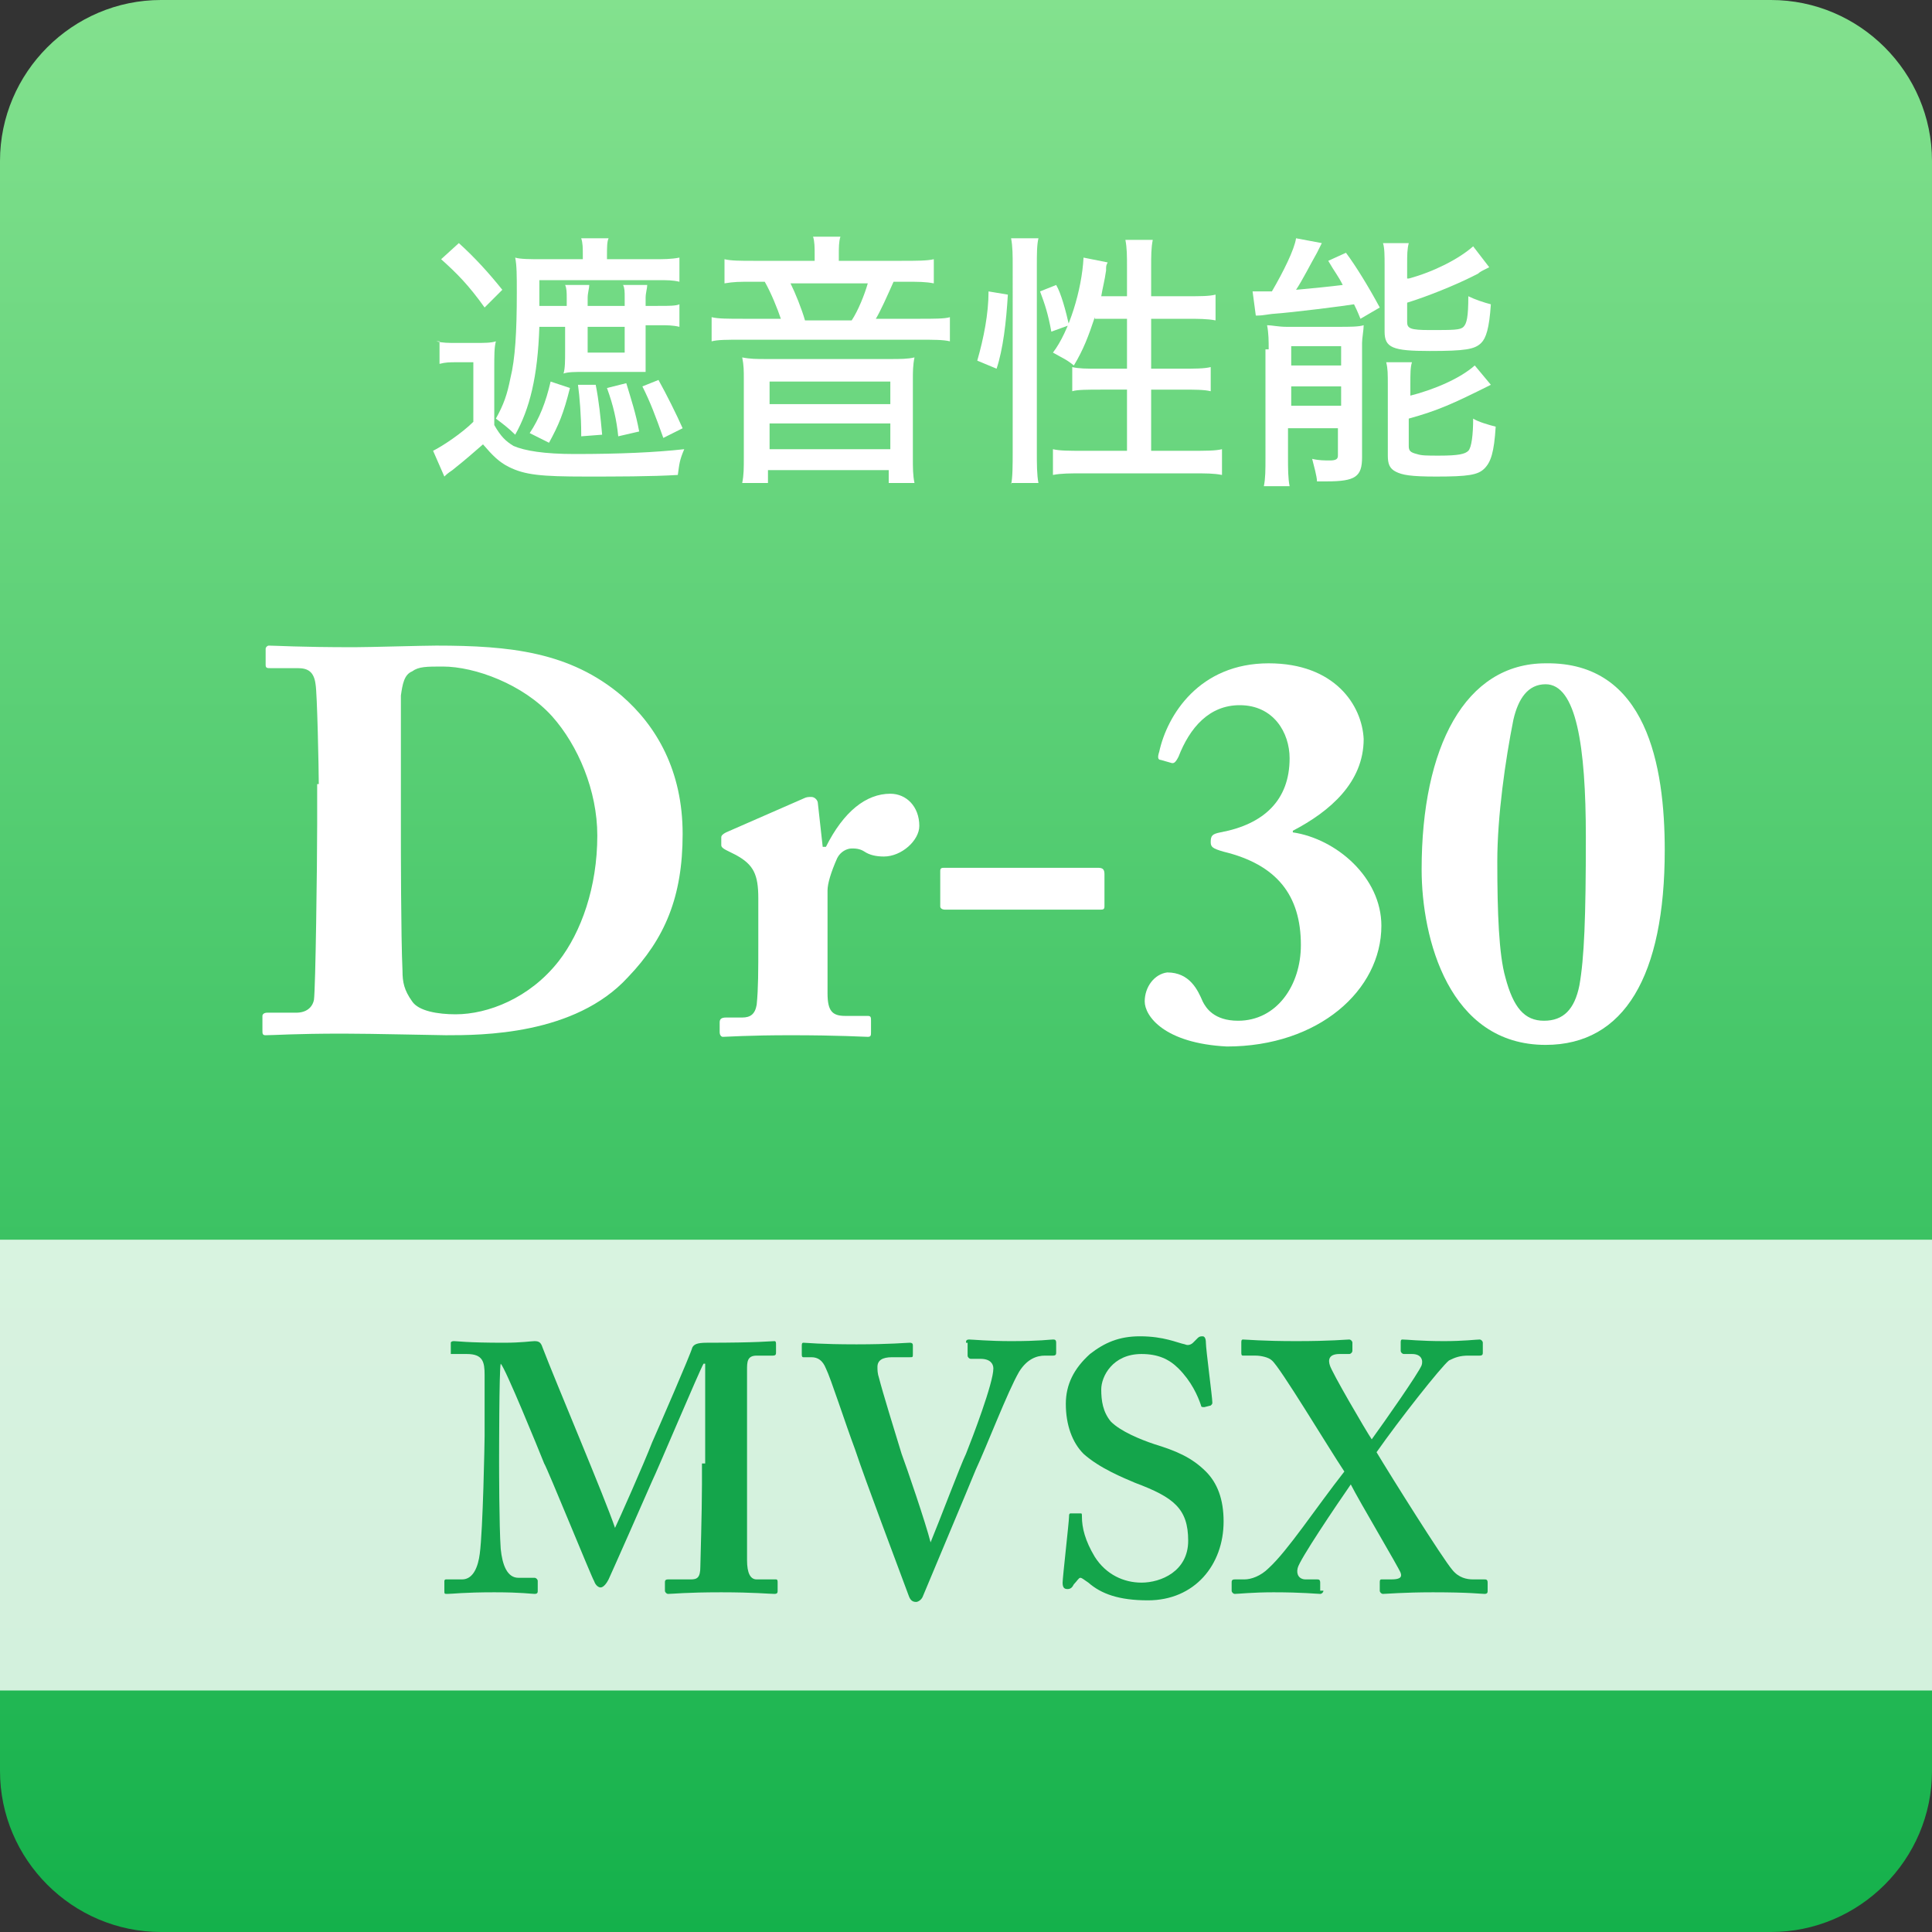 <?xml version="1.0" encoding="utf-8"?>
<svg version="1.1" xmlns="http://www.w3.org/2000/svg" xmlns:xlink="http://www.w3.org/1999/xlink" x="0px" y="0px" width="120px" height="120px" viewBox="0 0 120 120" style="enable-background:new 0 0 120 120;" xml:space="preserve">
<rect x="0" y="0" width="120" height="120" fill="#333333" stroke="none"/>
<style type="text/css">
.st0{fill:url(#SVGID_1_);}
.st1{fill:#fff;}
.st2{opacity:0.8;fill:#fff;}
.st3{fill:#14A54B;}
</style>
<g>
	<linearGradient id="SVGID_1_" gradientUnits="userSpaceOnUse" x1="60" y1="120" x2="60" y2="-9.094947e-13">
		<stop  offset="0" style="stop-color:#14B14B"/>
		<stop  offset="1" style="stop-color:#83E18E"/>
	</linearGradient>
	<path class="st0" d="M110,120H10c-5.5,0-10-4.5-10-10V10C0,4.5,4.5,0,10,0h100c5.5,0,10,4.5,10,10v100C120,115.5,115.5,120,110,120
		z"/>
	<g>
		<path class="st1" d="M27.1,21.2c0.4,0.1,0.7,0.1,1.3,0.1h1.1c0.6,0,1,0,1.3-0.1c-0.1,0.4-0.1,0.8-0.1,1.8v3.4
			c0.4,0.7,0.7,1,1.2,1.3c0.7,0.3,1.9,0.5,3.8,0.5c2.8,0,5-0.1,6.8-0.3c-0.3,0.7-0.3,0.9-0.4,1.6c-1.6,0.1-3.9,0.1-5.7,0.1
			c-2.8,0-3.8-0.1-4.8-0.6c-0.6-0.3-1-0.7-1.6-1.4c-0.7,0.6-0.9,0.8-1.9,1.6c-0.3,0.2-0.4,0.3-0.5,0.4l-0.7-1.6
			c0.6-0.3,1.8-1.1,2.5-1.8v-3.7h-1c-0.5,0-0.7,0-1.1,0.1V21.2z M28.5,15.1c1,0.9,1.9,1.9,2.7,2.9l-1.1,1.1c-1-1.4-1.7-2.1-2.7-3
			L28.5,15.1z M33.5,20.3c-0.1,3.1-0.6,5.1-1.5,6.7c-0.4-0.4-0.8-0.7-1.2-1c0.5-0.9,0.7-1.5,0.9-2.5c0.3-1.2,0.4-2.9,0.4-5.3
			c0-1.1,0-1.7-0.1-2.2c0.3,0.1,1,0.1,1.6,0.1h2.6v-0.2c0-0.5,0-0.8-0.1-1.1h1.7c-0.1,0.2-0.1,0.6-0.1,1.1v0.2h2.9
			c0.6,0,1.1,0,1.6-0.1v1.5c-0.4-0.1-0.8-0.1-1.3-0.1h-7.4v1.1c0,0.3,0,0.3,0,0.5h1.7v-0.5c0-0.3,0-0.6-0.1-0.8h1.5
			c0,0.2-0.1,0.5-0.1,0.8v0.5h2.3v-0.5c0-0.4,0-0.6-0.1-0.8h1.5c0,0.2-0.1,0.5-0.1,0.8v0.5H41c0.5,0,1,0,1.2-0.1v1.4
			c-0.4-0.1-0.8-0.1-1.2-0.1h-0.9v1.5c0,0.8,0,1.1,0,1.4c0,0-0.2,0-0.5,0h-3.3c-0.6,0-1,0-1.3,0.1c0.1-0.3,0.1-0.8,0.1-1.4v-1.5
			H33.5z M35.4,24.1c-0.4,1.6-0.7,2.3-1.3,3.4l-1.2-0.6c0.6-0.9,1-1.9,1.3-3.2L35.4,24.1z M37,23.9c0.2,1,0.3,2,0.4,3.1l-1.3,0.1
			c0-0.1,0-0.1,0-0.2c0-1-0.1-2.3-0.2-3L37,23.9z M36.5,21.9h2.3v-1.6h-2.3V21.9z M38.9,23.8c0.3,1,0.6,1.9,0.8,3l-1.3,0.3
			c-0.1-1-0.3-1.9-0.7-3L38.9,23.8z M40.9,23.6c0.5,0.9,1.1,2.1,1.5,3l-1.2,0.6c-0.5-1.4-0.8-2.2-1.3-3.2L40.9,23.6z"/>
		<path class="st1" d="M50.6,15.8c0-0.4,0-0.8-0.1-1.1h1.7c-0.1,0.3-0.1,0.7-0.1,1.1v0.4h3.9c0.9,0,1.6,0,2-0.1v1.5
			c-0.5-0.1-1-0.1-1.7-0.1h-0.8c-0.4,0.9-0.8,1.8-1.1,2.3h2.7c0.9,0,1.6,0,1.9-0.1v1.5c-0.4-0.1-1-0.1-1.9-0.1h-11
			c-1,0-1.5,0-1.9,0.1v-1.5c0.4,0.1,1,0.1,2,0.1h2.3c-0.2-0.6-0.6-1.6-1-2.3h-0.8c-0.8,0-1.1,0-1.7,0.1v-1.5c0.4,0.1,1,0.1,1.8,0.1
			h3.8V15.8z M55.3,22.3c0.6,0,1.1,0,1.5-0.1c-0.1,0.5-0.1,0.9-0.1,1.4v4.8c0,0.7,0,1.1,0.1,1.6h-1.6v-0.8h-7.5V30h-1.6
			c0.1-0.5,0.1-0.9,0.1-1.6v-4.8c0-0.6,0-0.9-0.1-1.4c0.5,0.1,0.9,0.1,1.5,0.1H55.3z M47.8,25.1h7.5v-1.4h-7.5V25.1z M47.8,27.9h7.5
			v-1.6h-7.5V27.9z M52.9,19.9c0.4-0.6,0.8-1.6,1-2.3h-4.8c0.3,0.6,0.7,1.6,0.9,2.3H52.9z"/>
		<path class="st1" d="M60.7,22.4c0.4-1.4,0.7-2.9,0.7-4.3l1.2,0.2c-0.1,1.7-0.3,3.4-0.7,4.6L60.7,22.4z M62.8,30.1
			c0.1-0.4,0.1-1.3,0.1-2V16.5c0-0.6,0-1.2-0.1-1.7h1.7c-0.1,0.4-0.1,1-0.1,1.7v11.6c0,0.7,0,1.4,0.1,1.9H62.8z M65.3,20.6
			c-0.2-1.1-0.4-1.7-0.7-2.5l1-0.4c0.3,0.5,0.6,1.6,0.8,2.5L65.3,20.6z M68,19.7c-0.4,1.2-0.7,2-1.3,3c-0.5-0.4-0.6-0.4-1.3-0.8
			c1-1.3,1.8-3.9,1.9-5.9l1.5,0.3c-0.1,0.2-0.1,0.2-0.1,0.5c-0.1,0.7-0.2,1-0.3,1.6H70v-1.8c0-0.7,0-1.2-0.1-1.7h1.7
			c-0.1,0.5-0.1,1-0.1,1.7v1.8h2.2c0.9,0,1.4,0,1.8-0.1v1.6c-0.5-0.1-1.1-0.1-1.8-0.1h-2.2v3.1h1.9c0.8,0,1.4,0,1.8-0.1v1.5
			c-0.4-0.1-1-0.1-1.8-0.1h-1.9V28H74c0.9,0,1.5,0,1.9-0.1v1.6c-0.5-0.1-1-0.1-1.9-0.1h-6.7c-0.8,0-1.4,0-1.9,0.1v-1.6
			c0.4,0.1,1,0.1,1.9,0.1H70v-3.8h-1.6c-0.8,0-1.5,0-1.8,0.1v-1.5c0.4,0.1,0.9,0.1,1.6,0.1H70v-3.1H68z"/>
		<path class="st1" d="M79,18.1c0.7-1.2,1.4-2.6,1.5-3.3l1.6,0.3c-0.1,0.2-0.2,0.4-0.3,0.6c-0.4,0.7-0.9,1.7-1.3,2.3
			c1.1-0.1,2.1-0.2,2.9-0.3c-0.3-0.6-0.5-0.8-0.9-1.5l1.1-0.5c0.6,0.8,1.4,2.1,2.1,3.4l-1.2,0.7c-0.2-0.5-0.3-0.7-0.4-0.9
			c-0.6,0.1-3.7,0.5-5.1,0.6c-0.7,0.1-0.7,0.1-1,0.1l-0.2-1.5c0.2,0,0.6,0,0.8,0c0,0,0.1,0,0.2,0H79z M78.8,21.7c0-0.5,0-1-0.1-1.5
			c0.3,0,0.7,0.1,1.2,0.1h3.3c0.6,0,1.2,0,1.5-0.1c0,0.3-0.1,0.8-0.1,1.1v7.1c0,1.2-0.4,1.5-2.2,1.5c-0.1,0-0.3,0-0.6,0
			c0-0.3-0.2-1-0.3-1.4c0.4,0.1,0.8,0.1,1.1,0.1c0.4,0,0.5-0.1,0.5-0.3v-1.7h-3.1v1.8c0,0.7,0,1.3,0.1,1.8h-1.6
			c0.1-0.5,0.1-1,0.1-1.8V21.7z M80.2,22.7h3.1v-1.2h-3.1V22.7z M80.2,25.2h3.1V24h-3.1V25.2z M87.5,17.3c1.5-0.4,3.1-1.2,4-2l1,1.3
			c-0.2,0.1-0.2,0.1-0.4,0.2c0,0-0.2,0.1-0.3,0.2l-0.4,0.2c-1,0.5-2.7,1.2-4,1.6v1.2c0,0.4,0.2,0.5,1.4,0.5c1.5,0,1.9,0,2.1-0.2
			c0.2-0.2,0.3-0.6,0.3-1.9c0.4,0.2,1,0.4,1.4,0.5c-0.1,1.5-0.3,2.1-0.6,2.4c-0.4,0.4-1,0.5-3.2,0.5c-2.3,0-2.8-0.2-2.8-1.2v-4.1
			c0-0.6,0-1.1-0.1-1.4h1.6c-0.1,0.4-0.1,0.7-0.1,1.4V17.3z M87.5,24.6c1.6-0.4,3.2-1.1,4.1-1.9l1,1.2c-2.4,1.2-3.3,1.6-5.1,2.1v1.7
			c0,0.3,0.1,0.4,0.5,0.5c0.3,0.1,0.6,0.1,1.4,0.1c1.2,0,1.6-0.1,1.8-0.3c0.2-0.2,0.3-1,0.3-2c0.3,0.2,1,0.4,1.4,0.5
			c-0.1,1.6-0.3,2.2-0.7,2.6c-0.4,0.4-1,0.5-3,0.5c-1.6,0-2.1-0.1-2.5-0.3c-0.4-0.2-0.5-0.5-0.5-1V24c0-0.8,0-1.1-0.1-1.5h1.6
			c-0.1,0.3-0.1,0.7-0.1,1.4V24.6z"/>
	</g>
	<g>
		<path class="st1" d="M19.8,48.7c0-0.9-0.1-5.7-0.2-6.2c-0.1-0.8-0.5-1-1.1-1h-1.7c-0.2,0-0.3,0-0.3-0.2v-1c0-0.1,0.1-0.2,0.2-0.2
			c0.4,0,1.9,0.1,5.3,0.1c0.9,0,4.3-0.1,5.1-0.1c4.6,0,8.3,0.4,11.5,3.1c2.2,1.9,3.8,4.7,3.8,8.6c0,3.9-1.1,6.5-3.4,8.9
			c-3.3,3.6-9.1,3.6-11.3,3.6c-0.5,0-4.6-0.1-6.4-0.1c-3,0-4.3,0.1-4.8,0.1c-0.2,0-0.2-0.1-0.2-0.3v-0.9c0-0.1,0.1-0.2,0.3-0.2h1.8
			c0.6,0,1-0.3,1.1-0.8c0.1-0.7,0.2-8.4,0.2-10.9V48.7z M24.9,52c0,0.4,0,6.2,0.1,8.3c0,0.7,0.1,1.2,0.6,1.9
			c0.4,0.6,1.6,0.8,2.7,0.8c2,0,4.6-1,6.4-3.3c1.4-1.8,2.4-4.6,2.4-7.8c0-2.8-1.2-5.6-2.8-7.4c-1.8-2-4.8-3.1-6.8-3.1
			c-1,0-1.5,0-1.9,0.3c-0.5,0.2-0.6,0.8-0.7,1.5c0,1.4,0,5.9,0,6.4V52z"/>
		<path class="st1" d="M51.4,61.7c0,1.1,0.3,1.4,1.1,1.4h1.4c0.2,0,0.2,0.1,0.2,0.3v0.7c0,0.2,0,0.3-0.2,0.3c-0.2,0-1.8-0.1-4.8-0.1
			c-2.6,0-4,0.1-4.2,0.1c-0.1,0-0.2-0.1-0.2-0.3v-0.6c0-0.2,0.1-0.3,0.4-0.3h1c0.5,0,0.8-0.2,0.9-0.8c0.1-1,0.1-2.1,0.1-3.8v-2.8
			c0-1.5-0.3-2.1-1.4-2.7l-0.6-0.3c-0.2-0.1-0.3-0.2-0.3-0.3V52c0-0.1,0.1-0.2,0.3-0.3l4.8-2.1c0.2-0.1,0.3-0.1,0.5-0.1
			c0.2,0,0.4,0.2,0.4,0.4l0.3,2.7h0.2c1.1-2.2,2.5-3.3,4-3.3c1,0,1.8,0.8,1.8,2c0,0.9-1.1,1.9-2.2,1.9c-0.5,0-0.9-0.1-1.2-0.3
			c-0.3-0.2-0.6-0.2-0.8-0.2c-0.3,0-0.7,0.2-0.9,0.6c-0.4,0.9-0.6,1.6-0.6,2V61.7z"/>
		<path class="st1" d="M58.4,54.1c0-0.2,0.1-0.2,0.3-0.2h9.5c0.3,0,0.4,0.1,0.4,0.4v2c0,0.2-0.1,0.2-0.3,0.2h-9.6
			c-0.2,0-0.3-0.1-0.3-0.2V54.1z"/>
		<path class="st1" d="M71.1,62.2c0-0.9,0.6-1.7,1.4-1.8c1.4,0,1.9,1.1,2.2,1.8c0.2,0.4,0.7,1.2,2.2,1.2c2.4,0,3.9-2.2,3.9-4.7
			c0-3.1-1.5-5-4.8-5.8c-0.7-0.2-0.8-0.3-0.8-0.6c0-0.4,0.1-0.5,0.6-0.6c2.7-0.5,4.3-2,4.3-4.6c0-1.6-1-3.3-3.1-3.3
			c-1.9,0-3.1,1.4-3.8,3.2c-0.2,0.4-0.3,0.4-0.4,0.4l-0.7-0.2c-0.2,0-0.2-0.2-0.1-0.5c0.5-2.3,2.5-5.5,6.8-5.5
			c4.1,0,5.8,2.6,5.9,4.7c0,2.7-2.1,4.5-4.4,5.7v0.1c2.7,0.4,5.5,2.8,5.5,5.8c0,4-3.9,7.5-9.6,7.5C72.3,64.8,71.1,63.1,71.1,62.2z"
			/>
		<path class="st1" d="M103.4,52.8c0,7.8-2.5,12.1-7.4,12.1c-6,0-7.7-6.6-7.7-10.9c0-7.6,2.7-12.8,7.7-12.8
			C102.3,41.1,103.4,47.6,103.4,52.8z M94,44.7c-0.5,2.5-1,6-1,8.8c0,3.2,0.1,5.8,0.5,7.2c0.5,1.9,1.2,2.7,2.4,2.7
			c1.2,0,1.9-0.7,2.2-2.2c0.3-1.7,0.4-4.2,0.4-9.2c0-5.7-0.6-9.5-2.5-9.5C94.9,42.5,94.3,43.4,94,44.7z"/>
	</g>
	<rect y="77" class="st2" width="120" height="28"/>
	<g>
		<path class="st3" d="M43.8,90.9c0-0.7,0-6.1,0-6.2h-0.1c-0.2,0.3-2.9,6.7-3.2,7.3c-0.3,0.7-2.6,5.9-2.7,6.1
			c-0.1,0.2-0.3,0.5-0.5,0.5c-0.1,0-0.3-0.1-0.4-0.4c-0.1-0.1-2.9-7-3.1-7.3c-0.4-1-2.4-5.9-2.7-6.2c-0.1,0.3-0.1,5.9-0.1,6.1
			s0,4,0.1,5.4c0.1,1,0.4,1.8,1.1,1.8h1c0.1,0,0.2,0.1,0.2,0.2v0.6c0,0.1,0,0.2-0.2,0.2c-0.2,0-0.8-0.1-2.5-0.1
			c-1.9,0-2.6,0.1-2.9,0.1c-0.2,0-0.2,0-0.2-0.2v-0.6c0,0,0-0.1,0.1-0.1h1c0.7,0,1-0.8,1.1-1.6c0.2-1.5,0.3-7,0.3-7.3v-3.8
			c0-0.8-0.1-1.3-1.1-1.3h-1C28,84.1,28,84.1,28,84v-0.6c0,0,0-0.1,0.2-0.1c0.2,0,0.8,0.1,3.1,0.1c1.1,0,1.7-0.1,1.9-0.1
			c0.3,0,0.4,0.1,0.5,0.4c0.8,2.1,3.9,9.4,4.5,11.2c0.2-0.4,1.8-4,2.3-5.3c0.4-0.9,2.4-5.5,2.5-5.9c0.1-0.2,0.3-0.3,0.9-0.3
			c3.2,0,4-0.1,4.2-0.1c0.1,0,0.1,0.1,0.1,0.2v0.5c0,0.1,0,0.2-0.2,0.2h-1c-0.6,0-0.6,0.4-0.6,0.9c0,0.5,0,4.9,0,5.5V92
			c0,1.3,0,4.5,0,4.9c0,0.8,0.2,1.2,0.6,1.2h1.2c0.1,0,0.1,0.1,0.1,0.2v0.5c0,0.1,0,0.2-0.2,0.2c-0.3,0-1.3-0.1-3.3-0.1
			c-2.2,0-3,0.1-3.3,0.1c-0.1,0-0.2-0.1-0.2-0.2v-0.5c0-0.1,0-0.2,0.2-0.2h1.4c0.4,0,0.6-0.1,0.6-0.8c0-0.2,0.1-3.4,0.1-5.1V90.9z"
			/>
		<path class="st3" d="M60,83.4c0-0.1,0-0.2,0.2-0.2c0.2,0,1.2,0.1,2.6,0.1c1.8,0,2.4-0.1,2.6-0.1c0.1,0,0.2,0,0.2,0.2V84
			c0,0.1,0,0.2-0.2,0.2h-0.5c-0.5,0-1.1,0.2-1.6,1c-0.7,1.2-2,4.6-2.7,6.1c-0.4,1-3.1,7.4-3.3,7.9c-0.1,0.2-0.3,0.3-0.4,0.3
			c-0.3,0-0.4-0.2-0.5-0.5c-0.7-1.9-2.6-6.9-3.3-9c-0.6-1.6-1.5-4.4-1.8-5c-0.2-0.5-0.5-0.7-0.9-0.7h-0.5c-0.1,0-0.1-0.1-0.1-0.2
			v-0.5c0-0.1,0-0.2,0.1-0.2c0.2,0,1,0.1,3.3,0.1c2.1,0,3.1-0.1,3.3-0.1c0.2,0,0.2,0.1,0.2,0.2v0.5c0,0.2,0,0.2-0.2,0.2h-1.1
			c-0.6,0-0.9,0.2-0.9,0.6c0,0.2,0,0.4,0.1,0.7c0.2,0.8,1,3.4,1.4,4.7c0.3,0.8,1.5,4.3,1.8,5.5h0v0c0.5-1.2,1.9-4.9,2.2-5.5
			c0.4-1,1.7-4.4,1.7-5.3c0-0.3-0.2-0.6-0.8-0.6h-0.6c-0.1,0-0.2-0.1-0.2-0.2V83.4z"/>
		<path class="st3" d="M67.1,94c0.1,0,0.1,0,0.1,0.2c0,0.7,0.2,1.5,0.8,2.5c0.7,1.1,1.8,1.6,2.9,1.6c1.2,0,2.9-0.7,2.9-2.6
			c0-2-0.9-2.7-3.3-3.6c-0.7-0.3-2.2-0.9-3.2-1.8c-0.7-0.7-1.1-1.8-1.1-3.1c0-1.2,0.5-2.2,1.5-3.1c0.9-0.7,1.8-1.1,3.1-1.1
			c1.5,0,2.3,0.4,2.8,0.5c0.2,0.1,0.4,0,0.5-0.1l0.3-0.3c0.1-0.1,0.2-0.1,0.3-0.1s0.2,0.1,0.2,0.4c0,0.4,0.4,3.4,0.4,3.7
			c0,0.1,0,0.1-0.1,0.2l-0.4,0.1c-0.1,0-0.2,0-0.2-0.1c-0.2-0.6-0.6-1.5-1.4-2.3c-0.6-0.6-1.3-0.9-2.3-0.9c-1.8,0-2.5,1.4-2.5,2.2
			c0,0.7,0.1,1.4,0.6,2c0.6,0.6,1.8,1.1,2.7,1.4c1.3,0.4,2.3,0.8,3.2,1.7c0.7,0.7,1.1,1.7,1.1,3.1c0,2.7-1.8,4.9-4.7,4.9
			c-1.8,0-2.9-0.4-3.7-1.1c-0.3-0.2-0.4-0.3-0.5-0.3c-0.1,0-0.2,0.2-0.4,0.4c-0.1,0.2-0.2,0.3-0.4,0.3c-0.2,0-0.3-0.1-0.3-0.4
			c0-0.3,0.4-3.8,0.4-4.1c0-0.1,0-0.2,0.1-0.2L67.1,94z"/>
		<path class="st3" d="M82.2,98.8c0,0.1-0.1,0.2-0.2,0.2c-0.2,0-1.1-0.1-2.9-0.1c-1.3,0-2.2,0.1-2.4,0.1c-0.1,0-0.2-0.1-0.2-0.2
			v-0.5c0-0.1,0-0.2,0.2-0.2h0.6c0.4,0,1-0.2,1.5-0.7c1.2-1.1,2.9-3.7,4.7-6c-1-1.5-4-6.5-4.5-6.9c-0.2-0.2-0.7-0.3-1-0.3h-0.8
			c-0.1,0-0.1-0.1-0.1-0.2v-0.6c0-0.1,0-0.2,0.1-0.2c0.2,0,1.2,0.1,3.3,0.1c2.2,0,3.1-0.1,3.3-0.1c0.1,0,0.2,0.1,0.2,0.2v0.5
			c0,0.1-0.1,0.2-0.2,0.2h-0.6c-0.7,0-0.7,0.4-0.6,0.7c0.1,0.4,2.2,4,2.6,4.6c0.8-1.1,2.9-4.1,3.1-4.6c0.1-0.3,0-0.7-0.6-0.7h-0.5
			c-0.1,0-0.2-0.1-0.2-0.2v-0.5c0-0.1,0-0.2,0.1-0.2c0.3,0,1.1,0.1,2.6,0.1c1.2,0,2-0.1,2.2-0.1c0.1,0,0.2,0.1,0.2,0.2V84
			c0,0.1,0,0.2-0.2,0.2h-0.7c-0.5,0-0.8,0.1-1.2,0.3c-0.5,0.4-3.1,3.7-4.5,5.7c0.9,1.5,4.1,6.6,4.7,7.3c0.4,0.5,0.9,0.6,1.3,0.6h0.7
			c0.1,0,0.2,0,0.2,0.2v0.5c0,0.1,0,0.2-0.2,0.2c-0.2,0-0.9-0.1-3.2-0.1c-1.8,0-2.9,0.1-3.1,0.1c-0.1,0-0.2-0.1-0.2-0.2v-0.5
			c0-0.1,0-0.2,0.1-0.2h0.6c0.5,0,0.7-0.1,0.6-0.4c-0.1-0.3-2.6-4.5-3.1-5.5c-0.9,1.3-3.2,4.7-3.3,5.2c-0.1,0.4,0.1,0.7,0.5,0.7h0.7
			c0.1,0,0.2,0,0.2,0.2V98.8z"/>
	</g>
</g>
</svg>
